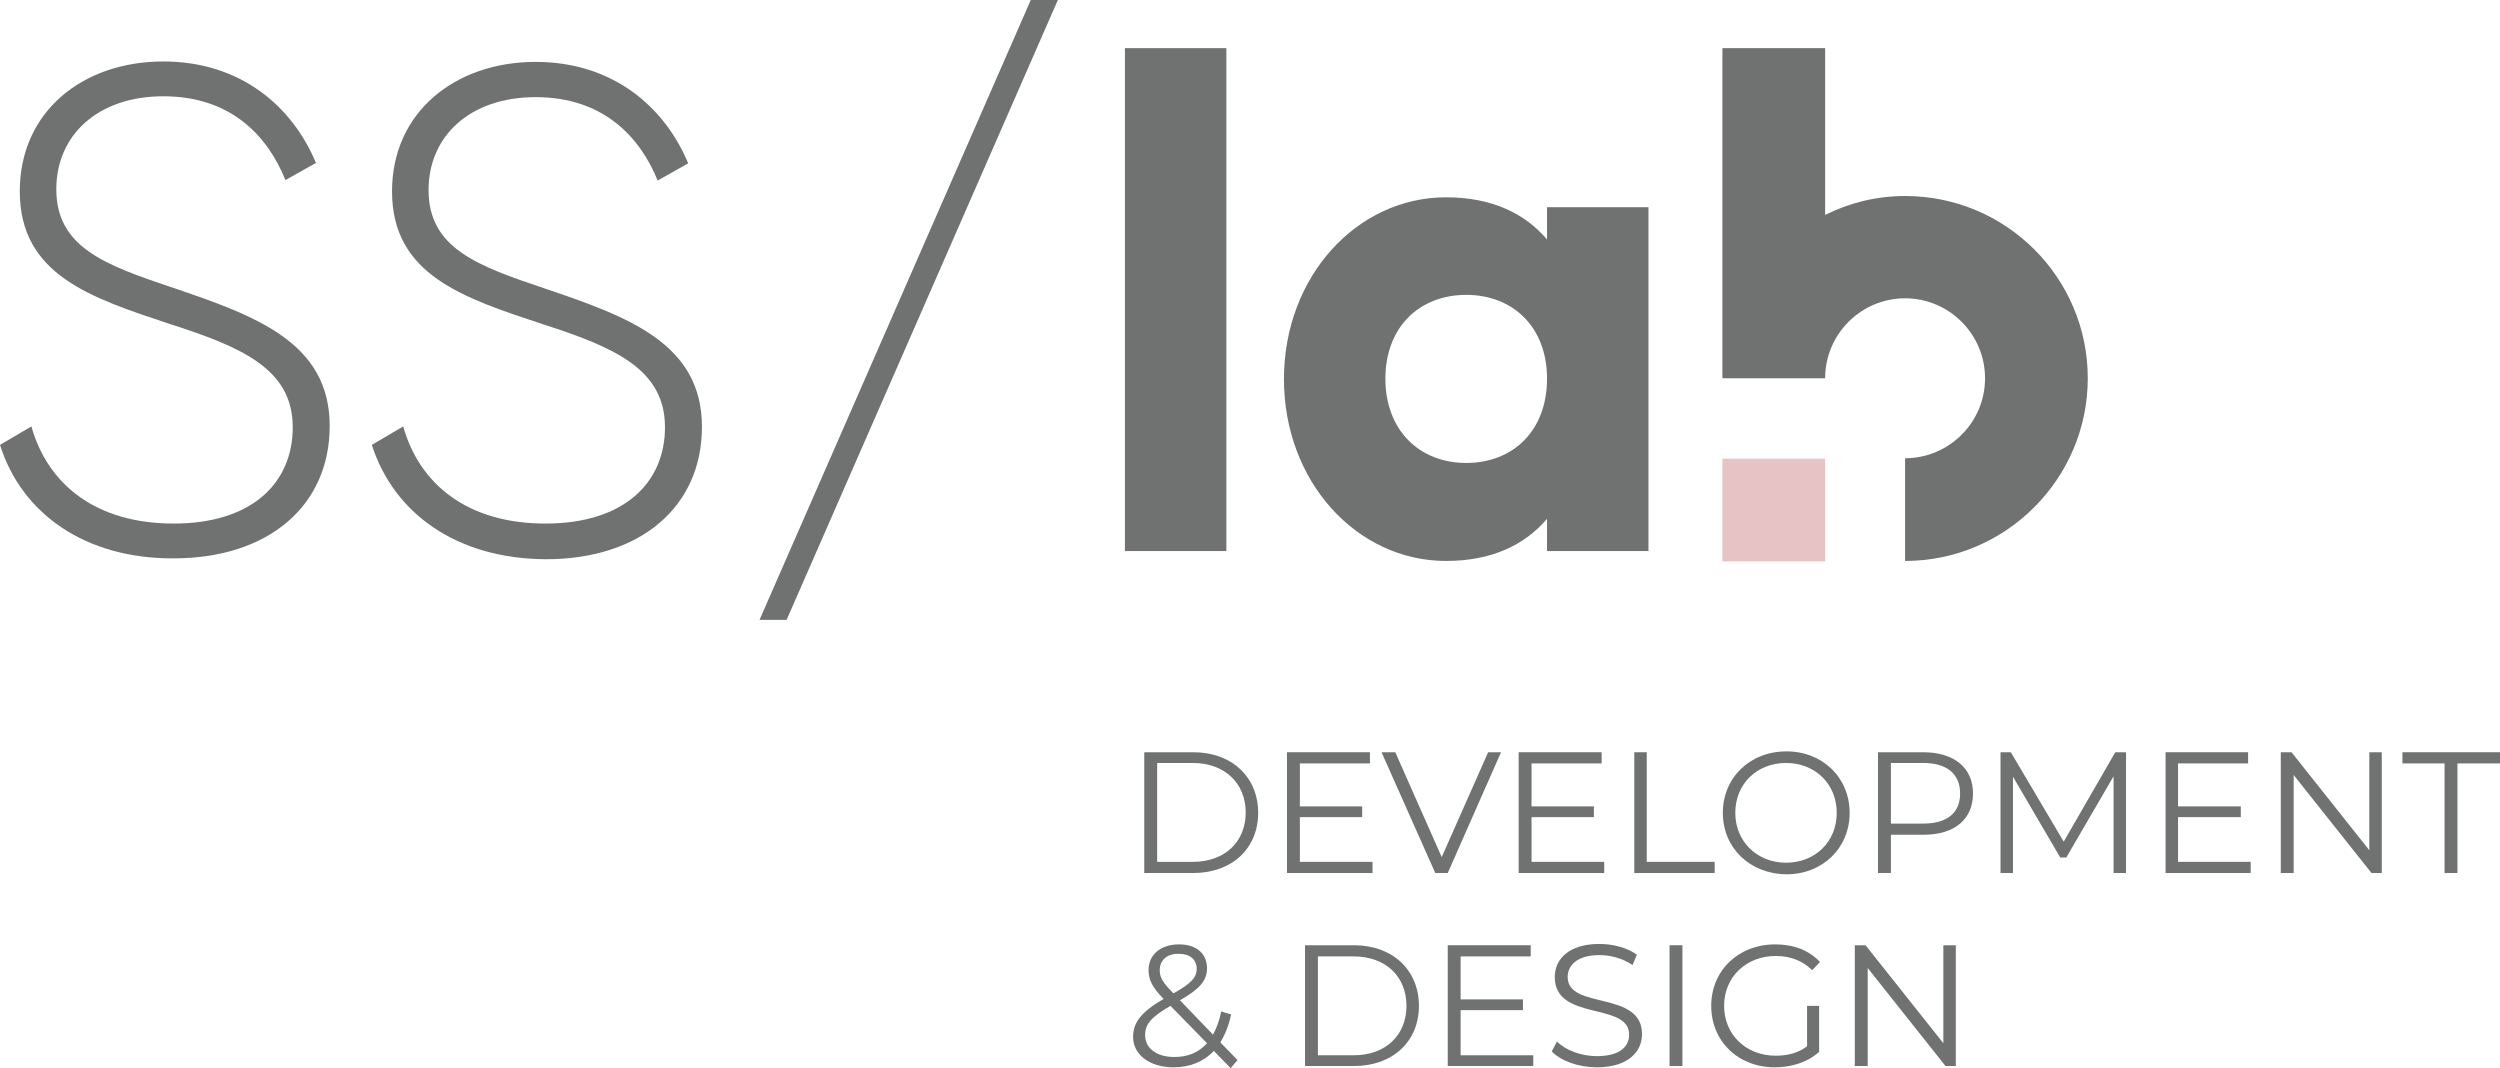 <?xml version="1.0" encoding="utf-8"?>
<!-- Generator: Adobe Illustrator 18.1.1, SVG Export Plug-In . SVG Version: 6.00 Build 0)  -->
<svg version="1.1" id="Layer_1" xmlns="http://www.w3.org/2000/svg" xmlns:xlink="http://www.w3.org/1999/xlink" x="0px" y="0px"
	 viewBox="0 0 581.6 248.5" enable-background="new 0 0 581.6 248.5" xml:space="preserve">
<g>
	<path fill="#707271" d="M277.5,200.5c7.5,0,12.3-4.7,12.3-11.5c0-6.7-4.8-11.5-12.3-11.5h-8.3v23H277.5z M266.2,175h11.4
		c9,0,15.1,5.8,15.1,14.1c0,8.3-6.1,14-15.1,14h-11.4V175z"/>
	<polygon fill="#707271" points="319.3,200.5 319.3,203.1 299.4,203.1 299.4,175 318.7,175 318.7,177.6 302.4,177.6 302.4,187.6 
		316.9,187.6 316.9,190.1 302.4,190.1 302.4,200.5 	"/>
	<polygon fill="#707271" points="349.2,175 336.8,203.1 333.9,203.1 321.4,175 324.6,175 335.4,199.4 346.2,175 	"/>
	<polygon fill="#707271" points="373.2,200.5 373.2,203.1 353.3,203.1 353.3,175 372.6,175 372.6,177.6 356.3,177.6 356.3,187.6 
		370.8,187.6 370.8,190.1 356.3,190.1 356.3,200.5 	"/>
	<polygon fill="#707271" points="380.2,175 383.1,175 383.1,200.5 398.9,200.5 398.9,203.1 380.2,203.1 	"/>
	<path fill="#707271" d="M427.3,189.1c0-6.7-5-11.6-11.8-11.6c-6.8,0-11.8,4.9-11.8,11.6c0,6.7,5.1,11.6,11.8,11.6
		C422.3,200.7,427.3,195.8,427.3,189.1 M400.8,189.1c0-8.2,6.3-14.3,14.8-14.3c8.4,0,14.7,6.1,14.7,14.3c0,8.2-6.3,14.3-14.7,14.3
		C407,203.3,400.8,197.2,400.8,189.1"/>
	<path fill="#707271" d="M456,184.6c0-4.5-3-7.1-8.6-7.1h-7.5v14.1h7.5C453,191.6,456,189.1,456,184.6 M459,184.6
		c0,6-4.3,9.6-11.5,9.6h-7.6v8.9h-3V175h10.5C454.6,175,459,178.6,459,184.6"/>
	<polygon fill="#707271" points="494.6,175 494.6,203.1 491.7,203.1 491.7,180.6 480.7,199.5 479.3,199.5 468.3,180.7 468.3,203.1 
		465.4,203.1 465.4,175 467.8,175 480.1,195.8 492.1,175 	"/>
	<polygon fill="#707271" points="523.6,200.5 523.6,203.1 503.8,203.1 503.8,175 523,175 523,177.6 506.7,177.6 506.7,187.6 
		521.3,187.6 521.3,190.1 506.7,190.1 506.7,200.5 	"/>
	<polygon fill="#707271" points="554.1,175 554.1,203.1 551.7,203.1 533.6,180.3 533.6,203.1 530.6,203.1 530.6,175 533.1,175 
		551.2,197.8 551.2,175 	"/>
	<polygon fill="#707271" points="568.7,177.6 558.9,177.6 558.9,175 581.6,175 581.6,177.6 571.7,177.6 571.7,203.1 568.7,203.1 	
		"/>
	<path fill="#707271" d="M269.8,225.7c0,1.6,0.6,2.8,3.2,5.4c4.1-2.3,5.4-3.7,5.4-5.7c0-2.1-1.5-3.5-4.1-3.5
		C271.5,221.8,269.8,223.4,269.8,225.7 M280.8,242.7l-8.5-8.7c-4.5,2.6-5.9,4.3-5.9,6.8c0,3.1,2.7,5.1,6.8,5.1
		C276.3,245.9,278.8,244.9,280.8,242.7 M286.3,248.5l-3.9-4c-2.4,2.5-5.6,3.8-9.4,3.8c-5.5,0-9.4-2.9-9.4-7.1c0-3.3,1.9-5.8,7.1-8.8
		c-2.7-2.8-3.5-4.5-3.5-6.7c0-3.6,2.8-6,7.1-6c4,0,6.5,2.1,6.5,5.6c0,2.8-1.7,4.8-6.3,7.4l7.7,8c0.8-1.5,1.5-3.3,1.9-5.4l2.3,0.7
		c-0.5,2.5-1.4,4.7-2.5,6.5l4,4.1L286.3,248.5z"/>
	<path fill="#707271" d="M314.9,245.5c7.5,0,12.3-4.7,12.3-11.5c0-6.8-4.8-11.5-12.3-11.5h-8.3v23H314.9z M303.6,219.9h11.4
		c9,0,15.1,5.8,15.1,14.1c0,8.3-6.1,14-15.1,14h-11.4V219.9z"/>
	<polygon fill="#707271" points="356.7,245.5 356.7,248 336.8,248 336.8,219.9 356.1,219.9 356.1,222.5 339.8,222.5 339.8,232.5 
		354.3,232.5 354.3,235 339.8,235 339.8,245.5 	"/>
	<path fill="#707271" d="M361,244.6l1.2-2.3c2,2,5.6,3.4,9.3,3.4c5.3,0,7.5-2.2,7.5-5c0-7.7-17.3-3-17.3-13.4
		c0-4.1,3.2-7.7,10.4-7.7c3.2,0,6.5,0.9,8.7,2.5l-1,2.4c-2.4-1.6-5.2-2.3-7.7-2.3c-5.1,0-7.4,2.3-7.4,5.1c0,7.7,17.3,3,17.3,13.3
		c0,4.1-3.3,7.7-10.5,7.7C367.2,248.3,363.1,246.8,361,244.6"/>
	<rect x="388.4" y="219.9" fill="#707271" width="3" height="28.1"/>
	<path fill="#707271" d="M420.3,234h2.9v10.7c-2.6,2.4-6.4,3.6-10.3,3.6c-8.6,0-14.8-6.1-14.8-14.3c0-8.2,6.3-14.3,14.9-14.3
		c4.3,0,7.9,1.4,10.4,4.1l-1.8,1.9c-2.4-2.3-5.2-3.3-8.5-3.3c-6.9,0-12,4.9-12,11.6c0,6.7,5.1,11.6,12,11.6c2.7,0,5.2-0.6,7.3-2.2
		V234z"/>
	<polygon fill="#707271" points="455,219.9 455,248 452.6,248 434.5,225.2 434.5,248 431.5,248 431.5,219.9 434,219.9 452.1,242.7 
		452.1,219.9 	"/>
	<path fill="#707271" d="M0,103.5l7.3-4.3c3.8,13.5,15,22.6,33.1,22.6c18.4,0,27.7-9.6,27.7-22.4c0-13.5-11.7-18.6-28.5-24
		c-18.4-6.1-35-11.4-35-30.9C4.6,26,19.2,14.3,38,14.3c18.1,0,30.1,10.6,35.5,23.6l-7.1,4C62.3,31.7,53.8,22.4,38,22.4
		c-15.3,0-24.9,9.1-24.9,21.6c0,13.5,11.2,17.6,27,22.9c19.5,6.6,36.6,12.8,36.6,32.2c0,18.6-14.3,30.8-36.3,30.8
		C19.7,130,5,119.4,0,103.5"/>
	<path fill="#707271" d="M86.5,103.5l7.3-4.3c3.8,13.5,15,22.6,33.1,22.6c18.4,0,27.8-9.6,27.8-22.4c0-13.5-11.7-18.6-28.5-24
		c-18.4-6.1-35-11.4-35-30.9c0-18.4,14.7-30.1,33.4-30.1c18.1,0,30.1,10.6,35.5,23.6l-7.1,4c-4.1-10.1-12.6-19.4-28.4-19.4
		c-15.3,0-24.9,9.1-24.9,21.6c0,13.5,11.2,17.6,27,22.9c19.5,6.6,36.6,12.8,36.6,32.2c0,18.6-14.3,30.8-36.3,30.8
		C106.2,130,91.6,119.4,86.5,103.5"/>
	<polygon fill="#707271" points="176.7,144.2 239.8,0 246.1,0 183,144.2 	"/>
	<rect x="261.7" y="11.2" fill="#707271" width="23.6" height="117"/>
	<path fill="#707271" d="M359.9,88.1c0-12-7.9-19.5-18.8-19.5c-10.9,0-18.8,7.5-18.8,19.5c0,12,7.9,19.6,18.8,19.6
		C352,107.7,359.9,100.2,359.9,88.1 M383.5,48.1v80.1h-23.6v-7.5c-5.2,6.1-12.9,9.8-23.5,9.8c-20.7,0-37.7-18.4-37.7-42.3
		c0-23.9,17-42.3,37.7-42.3c10.6,0,18.3,3.7,23.5,9.8v-7.5H383.5z"/>
	<path fill="#707271" d="M443.2,45.6c-6.7,0-13,1.6-18.6,4.4V11.2h-23.9V88h23.9c0-10.3,8.4-18.6,18.6-18.6
		c10.3,0,18.6,8.4,18.6,18.6c0,10.3-8.4,18.6-18.6,18.6v23.9c23.4,0,42.5-19.1,42.5-42.5C485.7,64.6,466.7,45.6,443.2,45.6"/>
	<rect x="400.7" y="106.7" fill="#E8C3C5" width="23.9" height="23.9"/>
</g>
</svg>
